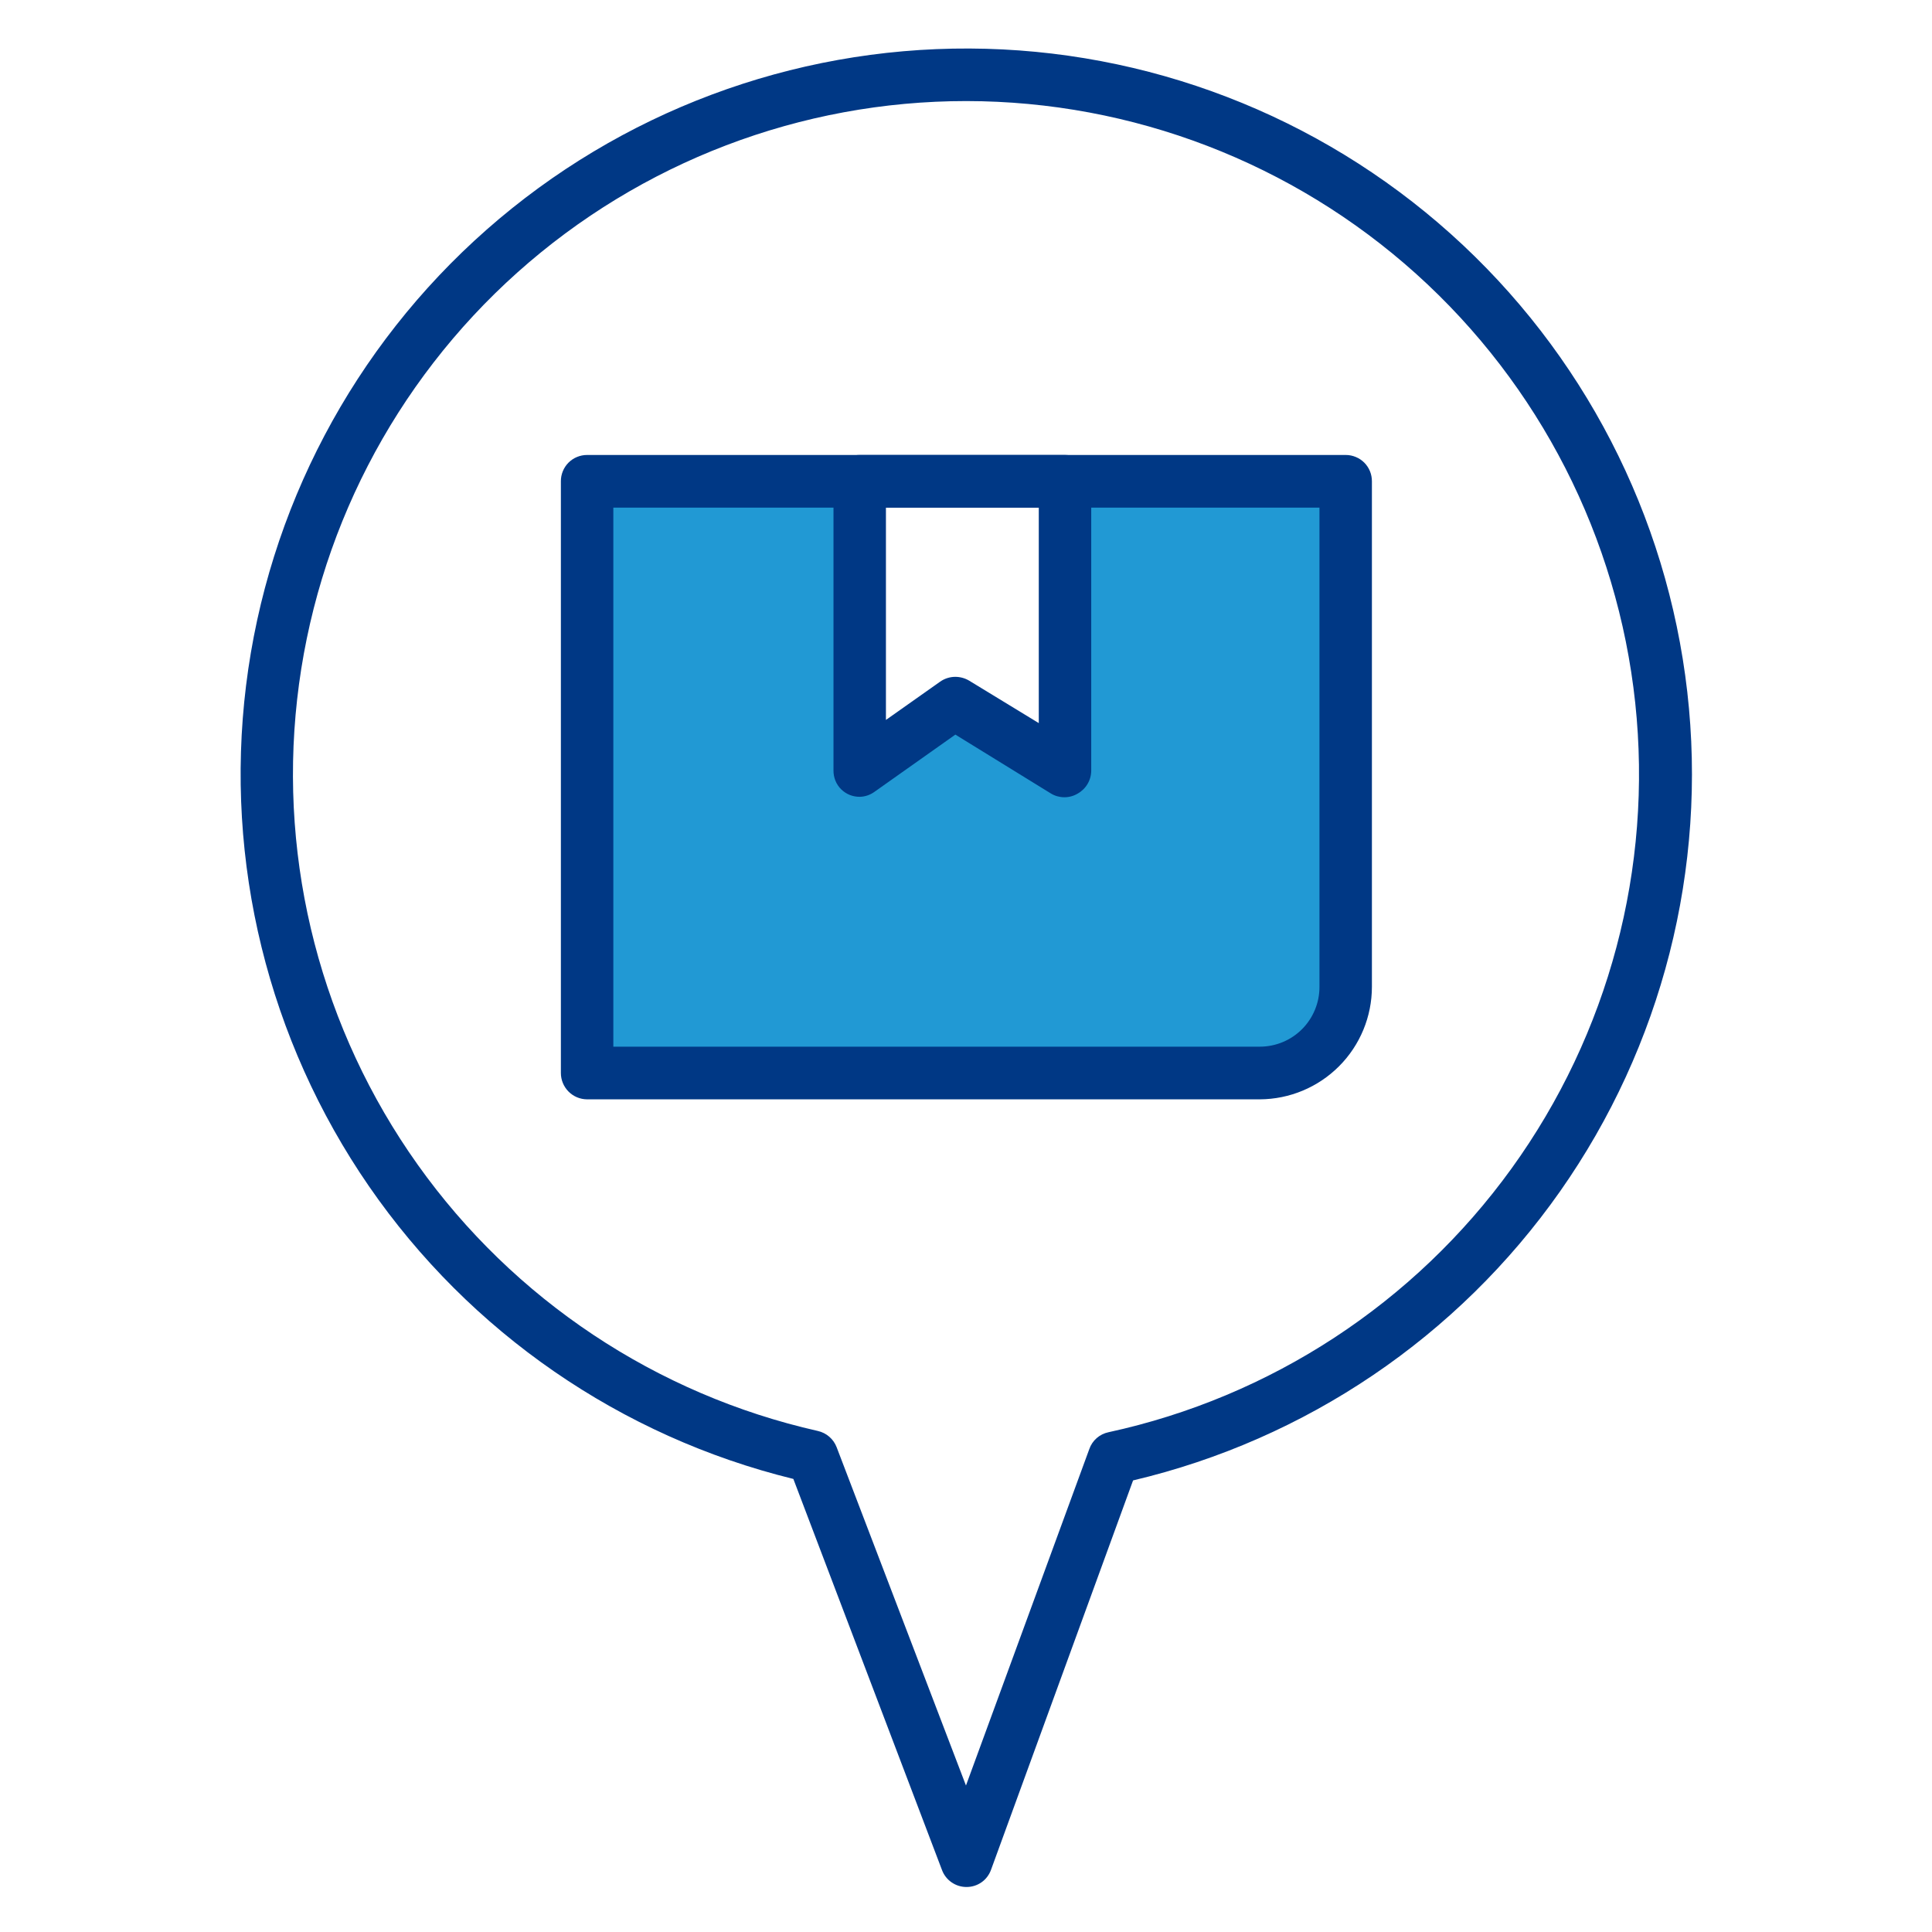 <svg width="61" height="61" viewBox="0 0 61 61" fill="none" xmlns="http://www.w3.org/2000/svg">
<path d="M33.623 15.196V24.333L30.165 22.201L27.148 24.333V15.196H18.541V33.878H39.777C40.491 33.866 41.172 33.574 41.674 33.065C42.175 32.556 42.457 31.871 42.458 31.157V15.196H33.623Z" fill="#2199D4"/>
<path d="M30.513 59.579C30.345 59.579 30.181 59.527 30.043 59.431C29.906 59.336 29.8 59.2 29.742 59.043L25.049 46.695C19.602 45.359 14.834 42.07 11.649 37.453C8.465 32.836 7.084 27.211 7.769 21.644C8.455 16.077 11.159 10.955 15.368 7.248C19.578 3.541 25.001 1.507 30.61 1.532C36.219 1.556 41.624 3.638 45.801 7.381C49.978 11.125 52.637 16.27 53.273 21.843C53.91 27.416 52.48 33.029 49.255 37.618C46.03 42.207 41.234 45.453 35.775 46.742L31.29 59.036C31.233 59.195 31.129 59.333 30.991 59.43C30.853 59.527 30.688 59.579 30.519 59.579H30.513ZM30.513 3.191C25.283 3.189 20.236 5.116 16.337 8.602C12.439 12.088 9.962 16.889 9.381 22.087C8.8 27.284 10.156 32.513 13.189 36.774C16.222 41.035 20.719 44.028 25.82 45.18C25.955 45.21 26.08 45.273 26.184 45.363C26.288 45.453 26.368 45.568 26.417 45.697L30.499 56.375L34.394 45.75C34.44 45.617 34.52 45.499 34.626 45.406C34.732 45.313 34.86 45.25 34.997 45.221C40.122 44.11 44.655 41.144 47.725 36.893C50.795 32.642 52.186 27.406 51.63 22.192C51.073 16.978 48.609 12.153 44.711 8.646C40.813 5.139 35.756 3.196 30.513 3.191Z" fill="#003885"/>
<path d="M39.776 34.71H18.534C18.314 34.708 18.105 34.62 17.95 34.464C17.796 34.308 17.709 34.098 17.709 33.879V15.196C17.708 15.088 17.729 14.98 17.77 14.879C17.811 14.778 17.872 14.686 17.948 14.609C18.025 14.532 18.116 14.47 18.216 14.429C18.317 14.387 18.425 14.365 18.534 14.365H42.491C42.6 14.365 42.708 14.387 42.808 14.429C42.909 14.47 43 14.532 43.077 14.609C43.153 14.686 43.214 14.778 43.255 14.879C43.296 14.98 43.316 15.088 43.316 15.196V31.157C43.316 32.097 42.943 32.999 42.28 33.664C41.616 34.33 40.716 34.706 39.776 34.71ZM19.365 33.047H39.776C40.024 33.047 40.27 32.998 40.499 32.903C40.728 32.808 40.936 32.669 41.111 32.493C41.286 32.318 41.424 32.109 41.518 31.88C41.613 31.651 41.661 31.405 41.66 31.157V16.028H19.365V33.047Z" fill="#003885"/>
<path d="M27.148 25.158C27.039 25.159 26.93 25.139 26.829 25.099C26.728 25.058 26.636 24.997 26.558 24.921C26.481 24.844 26.419 24.752 26.378 24.651C26.337 24.55 26.316 24.442 26.316 24.333V15.197C26.316 15.087 26.336 14.979 26.378 14.877C26.419 14.776 26.48 14.684 26.558 14.607C26.635 14.529 26.727 14.468 26.828 14.427C26.93 14.385 27.038 14.364 27.148 14.365H33.623C33.843 14.365 34.055 14.453 34.211 14.609C34.367 14.765 34.454 14.976 34.454 15.197V24.333C34.453 24.481 34.413 24.626 34.337 24.753C34.262 24.88 34.154 24.985 34.025 25.057C33.898 25.133 33.754 25.172 33.606 25.172C33.459 25.172 33.314 25.133 33.187 25.057L30.164 23.194L27.597 25.01C27.465 25.102 27.309 25.154 27.148 25.158ZM30.164 21.37C30.317 21.371 30.468 21.412 30.6 21.491L32.798 22.831V16.028H27.972V22.731L29.681 21.524C29.822 21.424 29.991 21.37 30.164 21.37Z" fill="#003885"/>
</svg>
